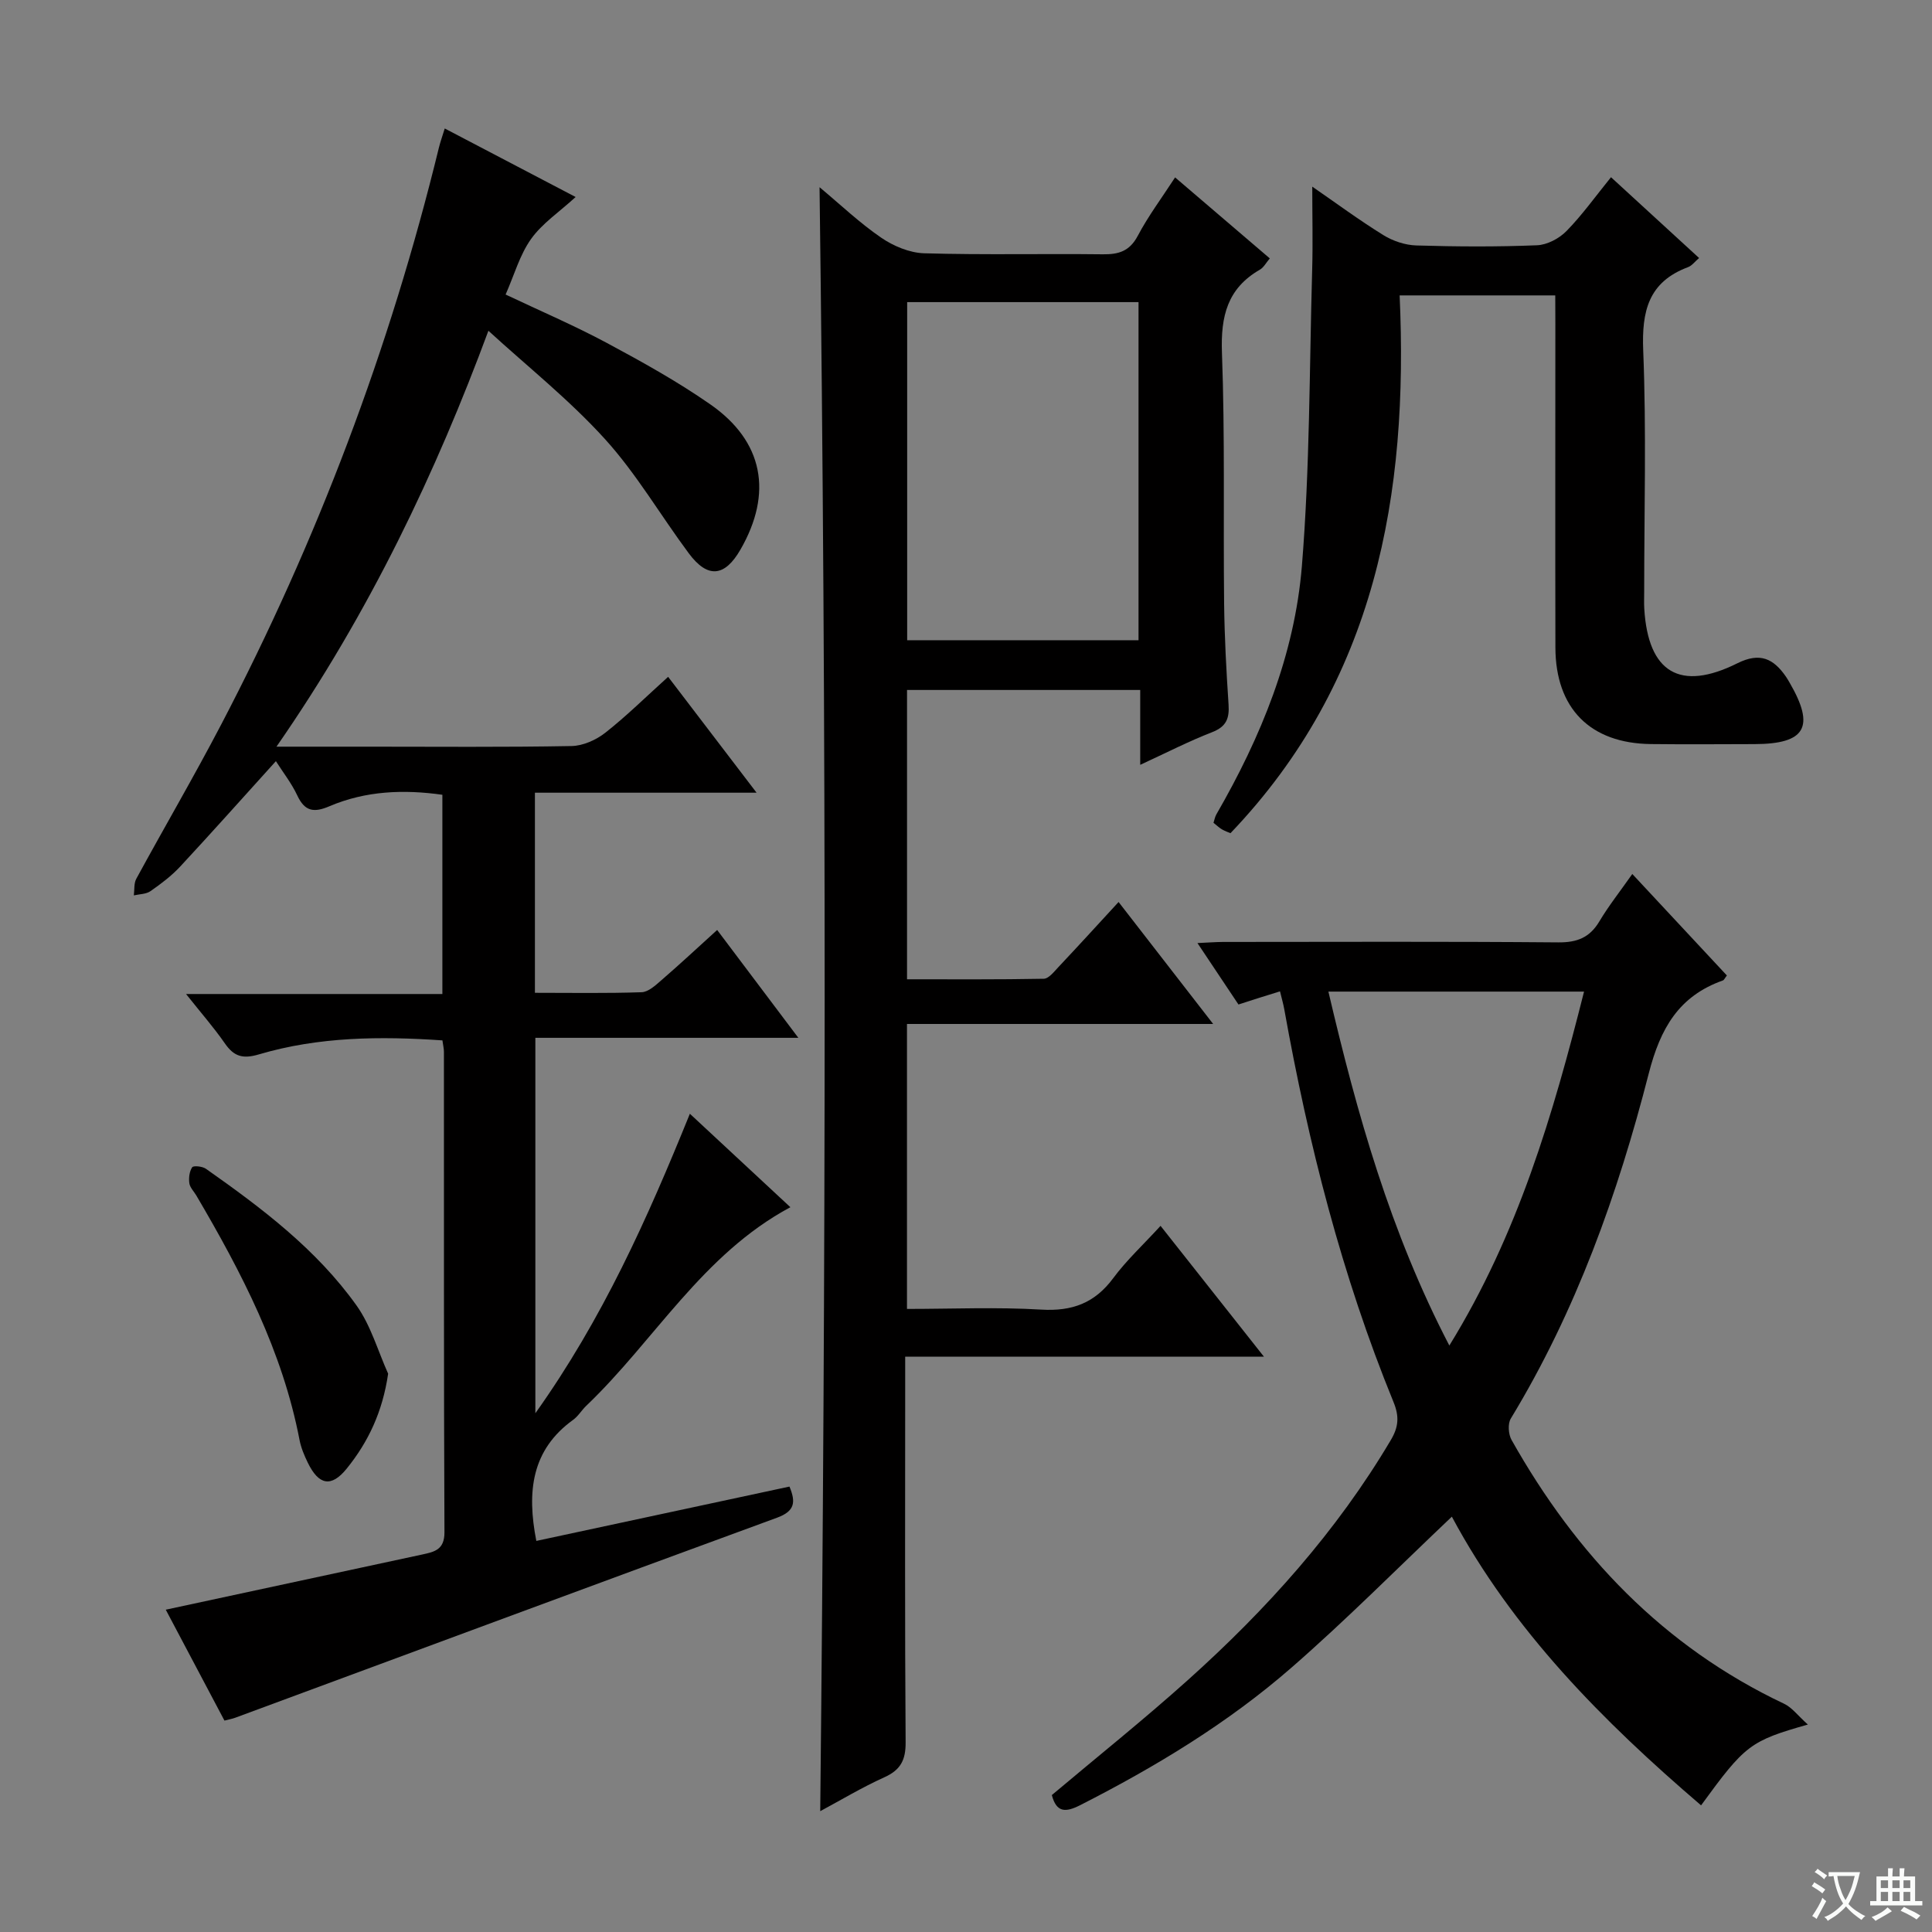 <svg enable-background="new 0 0 400 400" viewBox="0 0 400 400" xmlns="http://www.w3.org/2000/svg"><rect x="0" y="0" width="400" height="400" fill="#808080" stroke="none"/><path d="m377.9 391.2c-.2.3-.4.5-.6.8-.7-.6-1.4-1-2.2-1.5.2-.3.4-.5.5-.8.6.4 1.4.8 2.3 1.5zm-1.8 6.1c-.2-.2-.5-.4-.9-.6.4-.6.8-1.2 1.2-1.9s.7-1.3.9-1.9c.3.3.5.5.8.7-.7 1.3-1.4 2.6-2 3.7zm2.2-9c-.3.3-.5.5-.6.8-.6-.6-1.3-1.1-2-1.5.3-.3.5-.5.6-.7.6.5 1.3.9 2 1.4zm.3.2v-.9h2 4.5c-.3 1.3-.6 2.5-1 3.6s-.9 2.1-1.4 3c.4.5 1 1 1.6 1.4s1.2.8 1.9 1.1c-.3.2-.5.4-.8.8-.4-.3-1-.7-1.6-1.2s-1.2-1.1-1.6-1.6c-.5.6-1.1 1.1-1.7 1.6s-1.4.9-2.1 1.4c-.1-.3-.3-.5-.7-.8.6-.2 1.2-.5 1.9-1s1.4-1.1 2-1.8c-.5-.8-.9-1.6-1.2-2.5s-.6-2-.8-3.2c-.4.1-.7.1-1 .1zm2.5 2.7c.3 1 .7 1.7 1 2.2.3-.5.6-1.1 1-2s.6-1.9.9-3h-3.2-.4c.1.9.3 1.8.7 2.8z" fill="#fafbfa"/><path d="m396.5 388.5v1.5 3.6h1.5v.9c-.4 0-1 0-1.7 0h-7.9c-.5 0-.9 0-1.2 0v-.9h1.3v-3.5c0-.7 0-1.2 0-1.6h2.4c0-.8 0-1.4 0-1.7h1c0 .3-.1.8-.1 1.7h1.5c0-.8 0-1.4 0-1.7h1c0 .3-.1.9-.1 1.7zm-8.2 9.2c-.2-.3-.5-.5-.8-.8.8-.3 1.4-.6 1.9-.9s1-.7 1.4-1.1c.3.3.6.5.9.8-1.6 1-2.8 1.6-3.4 2zm2.6-6.8v-1.6h-1.5v1.6zm0 2.7v-1.9h-1.5v1.9zm2.4-2.7v-1.6h-1.5v1.6zm0 2.7v-1.9h-1.5v1.9zm.2 2 .7-.8c.4.2.9.5 1.6.8s1.3.7 1.8 1c-.3.3-.5.5-.8.8-.4-.3-1.5-1-3.3-1.8zm2-4.7v-1.6h-1.4v1.6zm0 2.7v-1.9h-1.4v1.9z" fill="#fafbfa"/><g fill="#010000"><path d="m57.24 154.59h19.09c14 0 28 .13 42-.13 2.37-.04 5.09-1.26 7-2.76 4.41-3.47 8.43-7.45 13-11.57 6.05 7.93 11.84 15.52 18.31 23.99-15.87 0-30.73 0-45.89 0v41.43c7.54 0 14.82.13 22.09-.12 1.41-.05 2.9-1.45 4.11-2.5 3.77-3.26 7.42-6.66 11.53-10.39 5.55 7.37 10.91 14.49 16.81 22.33-18.45 0-36.27 0-54.45 0v77.73c13.93-19.57 23.18-40.27 31.99-62.01 7.25 6.74 14.02 13.03 20.81 19.35-18.24 9.77-28.13 27.63-42.27 41.12-.96.92-1.66 2.15-2.72 2.91-8.6 6.22-9.61 14.83-7.61 25.06 17.32-3.72 34.75-7.46 52.41-11.25 1.33 3.19 1.15 5.08-2.56 6.44-37.42 13.71-74.78 27.59-112.16 41.41-.61.23-1.26.34-2.26.6-4.18-7.9-8.34-15.75-12.15-22.96 17.89-3.85 35.53-7.63 53.16-11.44 2.43-.53 4.55-.96 4.54-4.56-.15-33.17-.09-66.33-.11-99.5 0-.64-.16-1.29-.31-2.37-12.86-.88-25.59-.77-38 2.9-3.37 1-5.18.42-7.06-2.3-2.26-3.26-4.89-6.25-8.02-10.2h53.07c0-14.11 0-27.51 0-41.25-7.99-1.13-15.87-.83-23.37 2.37-3.23 1.38-5.12 1.09-6.67-2.23-1.18-2.52-2.95-4.77-4.43-7.1-6.74 7.45-13.21 14.71-19.82 21.83-1.8 1.93-3.97 3.57-6.14 5.08-.91.64-2.29.61-3.45.88.15-1.16-.01-2.49.51-3.44 5.8-10.66 11.93-21.14 17.55-31.89 19.87-38 34.94-77.84 45.11-119.52.27-1.1.66-2.18 1.2-3.93 8.9 4.66 17.5 9.17 27.1 14.19-3.4 3.11-6.93 5.46-9.23 8.69-2.34 3.28-3.47 7.43-5.27 11.5 7.23 3.42 14.23 6.42 20.92 10 7.31 3.92 14.62 7.98 21.42 12.71 11.05 7.66 13.03 18.4 6.27 30.12-3.26 5.65-6.79 5.99-10.69.74-5.85-7.86-10.83-16.47-17.38-23.68-7.35-8.1-16.02-14.99-24.1-22.39-10.75 29.03-24.51 58.21-43.88 86.11z"/><path d="m231.59 186.75c6.55 8.44 12.73 16.41 19.58 25.25-21.67 0-42.35 0-63.39 0v59c9.3 0 18.58-.41 27.8.14 6.39.38 11.07-1.34 14.9-6.51 2.75-3.71 6.19-6.89 9.8-10.83 7.11 9 13.93 17.62 21.4 27.08-25.25 0-49.45 0-74.27 0v6.36c0 24.49-.09 48.98.09 73.47.03 3.69-1.04 5.74-4.41 7.26-4.65 2.1-9.04 4.75-13.27 7.01 1.17-112.08 1.32-223.85-.14-336.22 4.34 3.62 8.3 7.4 12.76 10.45 2.54 1.74 5.88 3.14 8.9 3.23 12.32.36 24.65.06 36.98.21 3.3.04 5.55-.64 7.24-3.82 2.16-4.09 4.96-7.83 7.73-12.1 6.63 5.67 13.02 11.14 19.61 16.77-.78.91-1.27 1.88-2.05 2.33-6.74 3.87-8.13 9.65-7.86 17.15.64 17.3.26 34.64.45 51.96.08 6.98.46 13.96.92 20.93.19 2.87-.46 4.57-3.38 5.71-4.89 1.9-9.59 4.32-14.91 6.77 0-5.51 0-10.29 0-15.5-16.18 0-32.03 0-48.28 0v59.9c9.49 0 18.91.07 28.31-.11 1.02-.02 2.11-1.43 2.99-2.37 4.11-4.36 8.14-8.78 12.5-13.52zm4.13-54.2c0-23.47 0-46.67 0-70-16.13 0-31.97 0-47.9 0v70z"/><path d="m300.59 314.01c-11.15 10.56-21.78 21.29-33.13 31.19-13.21 11.53-28.17 20.57-43.8 28.53-3.05 1.55-4.93 1.57-5.89-2.08 9.38-7.9 18.99-15.58 28.13-23.78 16.3-14.62 30.85-30.79 42.07-49.75 1.58-2.67 1.77-4.84.55-7.82-10.73-26.23-17.64-53.54-22.63-81.37-.2-1.11-.52-2.19-.88-3.68-1.65.51-3.03.93-4.4 1.37-1.27.4-2.53.81-4.2 1.35-2.66-3.99-5.38-8.07-8.49-12.72 2.13-.09 3.69-.22 5.25-.23 23.15-.01 46.31-.11 69.46.09 3.92.03 6.51-1 8.51-4.36 1.93-3.23 4.29-6.21 6.81-9.8 6.8 7.3 13.21 14.17 19.58 21.01-.44.57-.58.94-.82 1.03-9.14 3.24-12.95 9.91-15.35 19.25-6.4 24.97-15.06 49.21-28.56 71.45-.66 1.08-.51 3.26.15 4.43 13.38 23.78 31.42 42.79 56.42 54.62 1.65.78 2.86 2.46 4.93 4.31-11.95 3.39-12.99 4.21-22.11 16.73-20.35-17.42-38.99-36.21-51.6-59.77zm-25.56-108.71c5.93 25.32 12.8 49.75 25.04 73.28 14.25-23.11 21.47-47.85 27.89-73.28-17.71 0-34.97 0-52.93 0z"/><path d="m322 61.16c-10.94 0-21.23 0-32.22 0 1.85 41.14-4.87 79.79-35.02 111.34-.4-.17-1.12-.41-1.77-.79-.56-.32-1.04-.8-1.75-1.36.2-.59.3-1.23.6-1.75 9.23-15.99 16.19-32.99 17.7-51.38 1.66-20.36 1.55-40.86 2.13-61.3.16-5.59.02-11.19.02-17.28 4.9 3.38 9.67 6.91 14.71 10.03 1.98 1.23 4.53 2.08 6.84 2.15 8.32.25 16.66.3 24.97-.04 2.11-.08 4.61-1.4 6.12-2.95 3.24-3.31 5.96-7.13 9.21-11.14 6.08 5.58 12.03 11.04 18.24 16.73-.88.74-1.48 1.59-2.29 1.89-8.19 3.06-9.61 9.09-9.28 17.27.67 16.63.2 33.3.2 49.96 0 1.17-.05 2.34.02 3.5.8 13.19 7.38 17.21 19.28 11.28 4.7-2.34 7.49-.94 10.06 2.79.28.41.53.85.78 1.28 5.29 9.13 3.27 12.64-7.29 12.67-7.16.02-14.32.07-21.48-.01-12.55-.15-19.72-7.38-19.75-19.99-.05-22.32-.01-44.63-.01-66.95-.02-1.81-.02-3.62-.02-5.95z"/><path d="m80.36 284.41c-1.15 7.87-4.1 14.11-8.57 19.64-3.2 3.96-5.8 3.46-8.08-1.25-.72-1.48-1.38-3.05-1.69-4.65-3.53-18.39-12-34.69-21.36-50.61-.5-.86-1.33-1.66-1.46-2.57-.15-1.08.01-2.44.59-3.3.26-.38 2.12-.2 2.84.31 11.58 8.15 22.91 16.69 31.21 28.34 2.95 4.15 4.39 9.36 6.52 14.09z"/></g></svg>